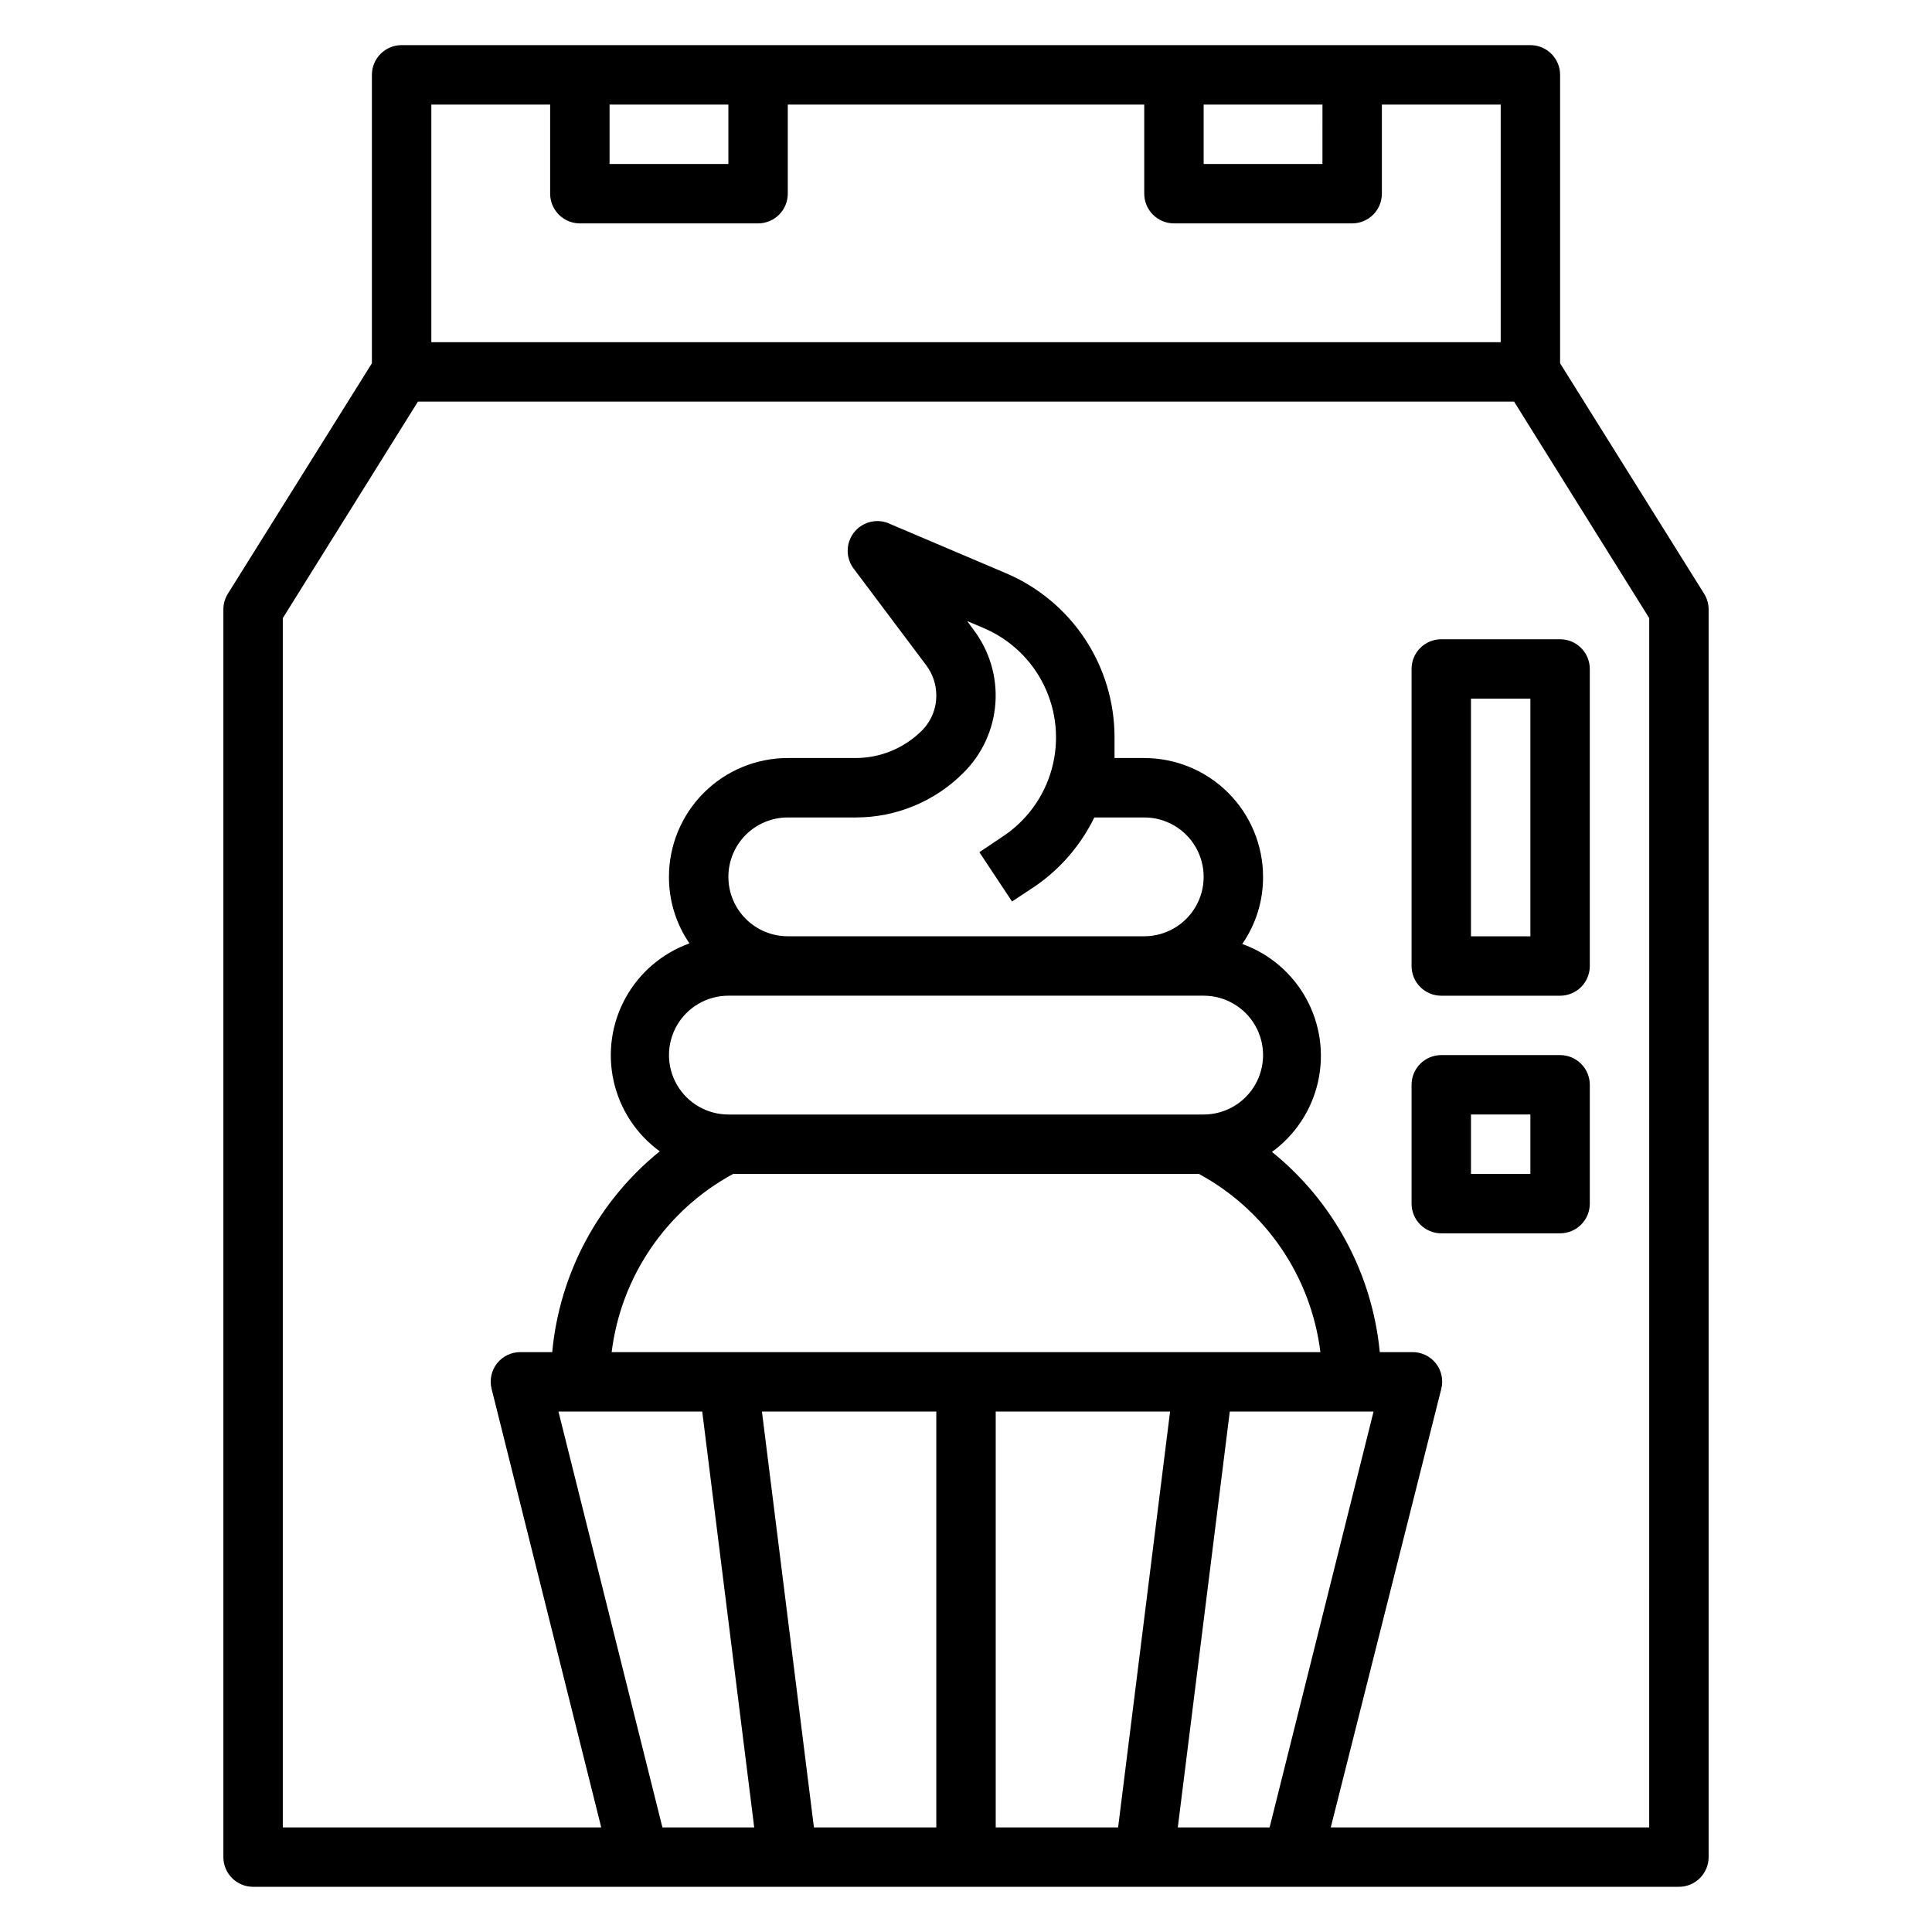 <?xml version="1.0" encoding="UTF-8"?>
<!-- Uploaded to: SVG Repo, www.svgrepo.com, Generator: SVG Repo Mixer Tools -->
<svg fill="#000000" width="800px" height="800px" version="1.1" viewBox="144 144 512 512" xmlns="http://www.w3.org/2000/svg">
 <g>
  <path d="m595.62 301.36-38.18-61.09v-76.438c0-2.086-0.828-4.09-2.305-5.566-1.477-1.473-3.477-2.305-5.566-2.305h-299.14c-4.348 0-7.871 3.523-7.871 7.871v76.438l-38.18 61.09c-0.777 1.25-1.188 2.695-1.18 4.172v330.62c0 2.086 0.828 4.09 2.305 5.566 1.477 1.477 3.477 2.305 5.566 2.305h377.86c2.09 0 4.09-0.828 5.566-2.305 1.477-1.477 2.309-3.481 2.309-5.566v-330.62c0.004-1.477-0.406-2.922-1.184-4.172zm-132.64-129.65h31.488l-0.004 15.742h-31.484zm-157.44 0h31.488v15.742h-31.488zm-15.746 0v23.613c0 2.09 0.832 4.09 2.309 5.566 1.473 1.477 3.477 2.309 5.566 2.309h47.23c2.086 0 4.09-0.832 5.566-2.309 1.477-1.477 2.305-3.477 2.305-5.566v-23.613h94.465v23.613c0 2.09 0.828 4.09 2.305 5.566 1.477 1.477 3.481 2.309 5.566 2.309h47.234c2.086 0 4.09-0.832 5.566-2.309 1.477-1.477 2.305-3.477 2.305-5.566v-23.613h31.488v62.977h-283.39v-62.977zm47.23 204.67h0.004c0-4.176 1.656-8.18 4.609-11.133 2.953-2.953 6.957-4.613 11.133-4.613h17.949c10.758 0.031 21.074-4.25 28.652-11.887 4.938-4.91 7.93-11.441 8.422-18.391 0.492-6.945-1.547-13.836-5.742-19.395l-1.73-2.363 4.094 1.73-0.004 0.004c7.102 2.941 12.887 8.375 16.258 15.281 3.371 6.91 4.098 14.812 2.047 22.219-2.051 7.41-6.742 13.809-13.188 17.996l-5.984 4.016 8.66 13.066 6.062-4.016v0.004c6.738-4.625 12.164-10.918 15.742-18.266h13.227c5.625 0 10.824 3.004 13.637 7.875 2.812 4.871 2.812 10.871 0 15.742s-8.012 7.871-13.637 7.871h-94.465c-4.176 0-8.18-1.656-11.133-4.609-2.953-2.953-4.609-6.957-4.609-11.133zm0 31.488h125.96c5.621 0 10.82 3 13.633 7.871 2.812 4.871 2.812 10.875 0 15.746-2.812 4.871-8.012 7.871-13.633 7.871h-125.95c-5.625 0-10.824-3-13.637-7.871-2.812-4.871-2.812-10.875 0-15.746 2.812-4.871 8.012-7.871 13.637-7.871zm1.258 47.23h123.44c17.734 9.617 29.727 27.211 32.195 47.234h-187.82c2.469-20.023 14.461-37.617 32.195-47.234zm69.594 62.977h46.207l-13.773 110.21h-32.434zm-15.746 110.21h-32.43l-13.777-110.21h46.207zm77.777-110.21h38.102l-27.551 110.21h-24.328zm-139.81-0.004 13.777 110.21-24.324 0.004-27.551-110.21zm250.96 110.21h-84.387l29.281-116.19c0.598-2.356 0.078-4.856-1.414-6.769-1.555-1.969-3.949-3.082-6.457-2.992h-8.422c-2-20.812-12.301-39.938-28.574-53.059 6.203-4.508 10.547-11.129 12.215-18.613 1.672-7.484 0.551-15.324-3.148-22.043-3.699-6.719-9.723-11.855-16.941-14.449 3.621-5.223 5.547-11.434 5.512-17.789 0-8.352-3.316-16.359-9.223-22.266s-13.914-9.223-22.266-9.223h-7.871v-5.434c0.016-9.273-2.703-18.348-7.812-26.09-5.109-7.742-12.387-13.809-20.922-17.441l-31.488-13.383c-3.231-1.141-6.832-0.062-8.902 2.672-2.066 2.734-2.129 6.496-0.148 9.293l19.445 25.898-0.004 0.004c1.684 2.277 2.594 5.035 2.598 7.871 0.027 3.512-1.363 6.891-3.856 9.367-4.664 4.641-10.977 7.246-17.555 7.242h-17.949c-8.352 0-16.359 3.316-22.266 9.223-5.902 5.906-9.223 13.914-9.223 22.266-0.023 6.293 1.871 12.445 5.434 17.633-7.219 2.594-13.242 7.731-16.941 14.449s-4.82 14.555-3.148 22.043c1.668 7.484 6.012 14.102 12.219 18.613-16.285 13.172-26.559 32.359-28.5 53.215h-8.422c-2.422-0.016-4.715 1.09-6.219 2.992-1.492 1.914-2.016 4.414-1.418 6.769l29.047 116.19h-84.387v-320.47l35.816-57.387h290.48l35.82 57.387z"/>
  <path d="m525.95 313.41c-4.348 0-7.871 3.523-7.871 7.871v78.723c0 2.086 0.832 4.09 2.305 5.566 1.477 1.477 3.481 2.305 5.566 2.305h31.488c2.09 0 4.09-0.828 5.566-2.305 1.477-1.477 2.309-3.481 2.309-5.566v-78.723c0-2.086-0.832-4.09-2.309-5.566-1.477-1.477-3.477-2.305-5.566-2.305zm23.617 78.719h-15.742v-62.977h15.742z"/>
  <path d="m557.44 423.61h-31.488c-4.348 0-7.871 3.527-7.871 7.875v31.488c0 2.086 0.832 4.09 2.305 5.566 1.477 1.473 3.481 2.305 5.566 2.305h31.488c2.09 0 4.09-0.832 5.566-2.305 1.477-1.477 2.309-3.481 2.309-5.566v-31.488c0-2.09-0.832-4.09-2.309-5.566-1.477-1.477-3.477-2.309-5.566-2.309zm-7.871 31.488h-15.742v-15.742h15.742z"/>
 </g>
</svg>